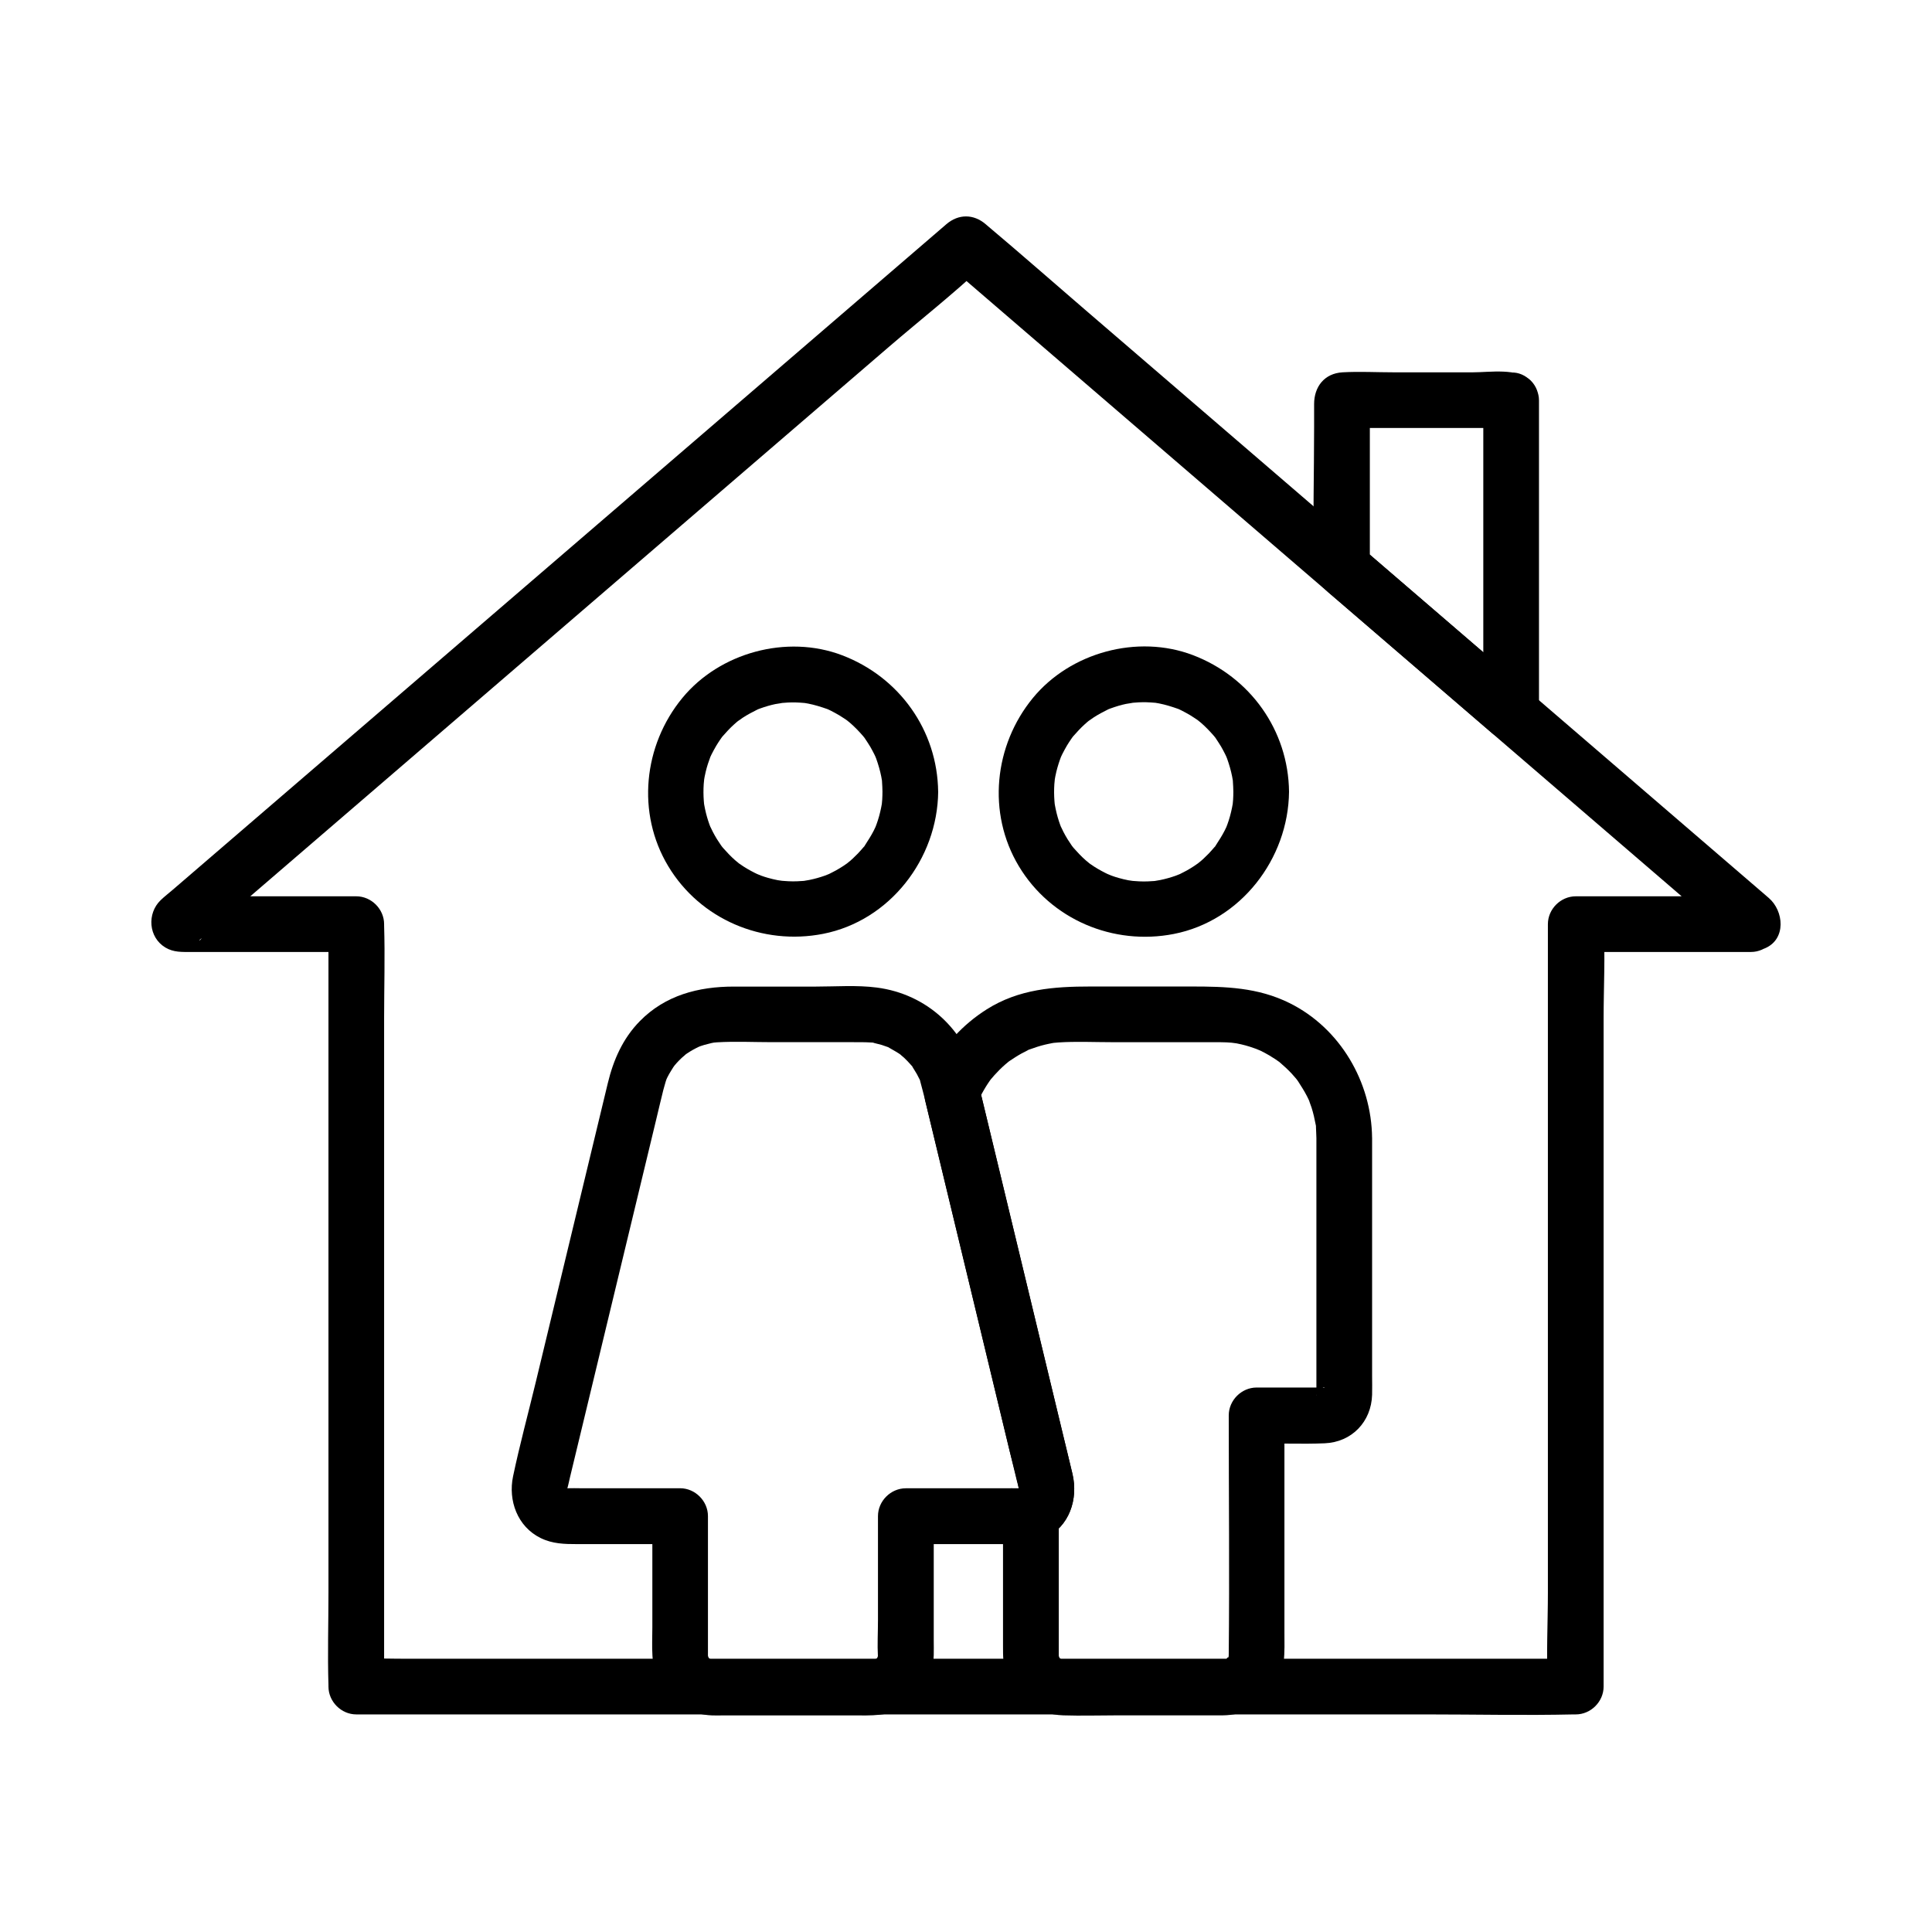 <?xml version="1.0" encoding="UTF-8"?>
<!-- Uploaded to: SVG Repo, www.svgrepo.com, Generator: SVG Repo Mixer Tools -->
<svg fill="#000000" width="800px" height="800px" version="1.1" viewBox="144 144 512 512" xmlns="http://www.w3.org/2000/svg">
 <g>
  <path d="m470.85 353.84c-0.004 0.684-0.02 1.363-0.062 2.047-0.031 0.449-0.074 0.895-0.117 1.344 0.012-0.117 0.188-1.168 0.039-0.305-0.266 1.516-0.605 3.012-1.078 4.481-0.195 0.621-0.422 1.23-0.656 1.84-0.402 1.062 0.488-0.992-0.02 0.02-0.145 0.289-0.277 0.582-0.422 0.871-0.68 1.344-1.496 2.582-2.309 3.848-0.734 1.145 0.5-0.488-0.398 0.535-0.492 0.562-0.973 1.125-1.484 1.664-0.441 0.457-0.895 0.906-1.367 1.34-0.234 0.215-0.473 0.43-0.715 0.641 0.016-0.016-1.473 1.176-0.742 0.625 0.562-0.422-0.832 0.562-1.074 0.723-0.625 0.414-1.266 0.801-1.918 1.168-0.562 0.316-1.145 0.586-1.711 0.887-0.082 0.043-1.062 0.492-0.297 0.156 0.871-0.383-0.758 0.285-0.926 0.344-1.34 0.477-2.711 0.859-4.102 1.145-0.301 0.062-2.047 0.336-1.32 0.25 0.859-0.102-0.254 0.016-0.355 0.02-0.566 0.035-1.125 0.078-1.691 0.098-1.48 0.051-2.945-0.031-4.418-0.164 1.289 0.117-0.188-0.039-0.68-0.137-0.859-0.168-1.719-0.375-2.562-0.613-0.629-0.176-1.25-0.379-1.863-0.602-0.453-0.164-1.781-0.762-0.641-0.227-1.359-0.641-2.68-1.34-3.945-2.148-0.359-0.23-0.703-0.48-1.062-0.715-0.082-0.055-0.941-0.684-0.281-0.184 0.555 0.422-0.758-0.645-0.98-0.836-1.121-0.988-2.129-2.066-3.121-3.184-0.211-0.234-0.414-0.488-0.609-0.738 0.852 1.074 0.152 0.191 0.004-0.039-0.344-0.543-0.719-1.059-1.055-1.605-0.395-0.641-0.758-1.293-1.102-1.957-0.207-0.398-0.992-2.144-0.473-0.875-0.535-1.309-0.969-2.66-1.312-4.031-0.188-0.746-0.34-1.504-0.48-2.262-0.02-0.102-0.164-1.195-0.062-0.34 0.102 0.855-0.035-0.547-0.043-0.688-0.113-1.477-0.121-2.957-0.023-4.434 0.031-0.488 0.227-2.008 0.023-0.715 0.137-0.875 0.305-1.742 0.512-2.602 0.336-1.379 0.773-2.723 1.273-4.043 0.305-0.797-0.07 0.168-0.113 0.27 0.137-0.289 0.266-0.586 0.414-0.875 0.395-0.762 0.789-1.52 1.23-2.258 0.328-0.551 0.684-1.082 1.039-1.613 0.113-0.172 0.906-1.258 0.363-0.543-0.496 0.66 0.148-0.176 0.211-0.254 0.984-1.121 1.977-2.215 3.09-3.219 0.473-0.43 0.961-0.84 1.457-1.238-1.098 0.867 0.469-0.289 0.836-0.531 1.258-0.828 2.578-1.516 3.922-2.188 0.754-0.379-0.172 0.055-0.281 0.098 0.301-0.121 0.605-0.242 0.91-0.348 0.719-0.254 1.438-0.5 2.168-0.715 0.633-0.184 1.27-0.344 1.914-0.48 0.441-0.098 2.824-0.414 1.324-0.27 1.359-0.129 2.715-0.207 4.078-0.176 0.793 0.016 1.578 0.082 2.371 0.145 0.875 0.07-0.176-0.039-0.301-0.059 0.438 0.07 0.875 0.145 1.309 0.227 1.727 0.34 3.379 0.859 5.031 1.441 0.098 0.035 1.082 0.457 0.316 0.117-0.762-0.336 0.457 0.23 0.586 0.301 0.762 0.395 1.52 0.789 2.258 1.23 0.641 0.383 1.25 0.816 1.879 1.219 0.078 0.055 0.941 0.68 0.281 0.184-0.746-0.566 0.605 0.512 0.742 0.625 1.211 1.047 2.309 2.195 3.359 3.394 0.211 0.242 0.414 0.488 0.609 0.738-0.441-0.562-0.359-0.516-0.004 0.039 0.461 0.719 0.949 1.418 1.383 2.156 0.379 0.648 0.719 1.312 1.062 1.984 0.094 0.188 0.664 1.418 0.301 0.586-0.336-0.762 0.184 0.48 0.23 0.621 0.551 1.551 1.012 3.121 1.328 4.727 0.062 0.324 0.117 0.656 0.172 0.98 0.203 1.188-0.109-1.746 0.031 0.363 0.062 0.902 0.113 1.809 0.121 2.719 0.039 3.856 3.367 7.562 7.379 7.379 3.961-0.176 7.426-3.242 7.379-7.379-0.176-16.316-10.316-30.453-25.484-36.227-14.656-5.574-32.469-0.723-42.395 11.359-10.309 12.547-12.188 30.488-3.723 44.582 8.48 14.129 25.023 21.105 41.082 17.953 17.723-3.477 30.328-19.898 30.52-37.668 0.039-3.863-3.426-7.559-7.379-7.379-4.035 0.18-7.336 3.242-7.379 7.379z"/>
  <path d="m492.86 445.53v34.926 23.586 7.469c0 0.633-0.062 1.312 0 1.945 0.004 0.07-0.043 0.328 0 0.379-0.227-0.254 0.582-1.344 0.855-1.703-0.945 1.246 0.699-1.023 1.344-0.422-0.031-0.031-0.168 0.016-0.207 0-0.449-0.137-1.141 0-1.609 0h-6.242-9.992c-3.988 0-7.379 3.379-7.379 7.379 0 21.027 0.215 42.066 0 63.094-0.004 0.391 0.004 0.766-0.023 1.156 0.145-1.914 0.004-0.004-0.102-0.055 0.09-0.195 0.184-0.395 0.277-0.586-0.184 0.375-0.395 0.738-0.633 1.082 1.062-1.523-1.074 0.609 0.457-0.457-0.344 0.234-0.703 0.449-1.082 0.633 0.793-0.328 0.781-0.363-0.031-0.102 0.012-0.113 1.668-0.031-0.059-0.039h-0.512c-0.746 0.012-1.492 0-2.238 0h-18.82-18.707c-0.66 0-1.32 0.012-1.977 0-0.145 0-0.285-0.004-0.43 0h-0.031c-0.891-0.051-0.887-0.035 0.012 0.039-0.812-0.262-0.828-0.227-0.031 0.102-0.184-0.098-0.367-0.195-0.551-0.297-0.703-0.461-0.703-0.449-0.004 0.039-0.148-0.148-0.297-0.297-0.441-0.441 0.422 0.613 0.492 0.699 0.207 0.254-0.055-0.09-0.113-0.176-0.168-0.266-0.391-0.746-0.398-0.738-0.023 0.035-0.059-0.207-0.113-0.414-0.172-0.621 0.074 0.895 0.082 0.898 0.039 0.012 0.012-0.379 0-0.758 0-1.137v-36.285c-1.219 2.125-2.434 4.246-3.656 6.371 6.496-3.125 8.832-10.332 7.293-17-0.43-1.859-0.895-3.711-1.344-5.566-1.914-7.949-3.832-15.902-5.746-23.852-4.773-19.797-9.543-39.598-14.312-59.395-1.145-4.762-2.293-9.523-3.445-14.281v3.926c-0.59 1.441 0.305-0.609 0.367-0.734 0.301-0.609 0.625-1.211 0.965-1.797 0.676-1.168 1.41-2.316 2.242-3.379-0.949 1.215 0.473-0.492 0.562-0.59 0.449-0.5 0.914-0.988 1.391-1.465 0.477-0.473 0.973-0.934 1.48-1.379 0.34-0.297 0.684-0.586 1.031-0.867-0.605 0.461-0.566 0.441 0.121-0.07 1.039-0.684 2.066-1.371 3.16-1.973 0.496-0.27 1.012-0.512 1.512-0.781 1.883-1.02-1.273 0.391 0.746-0.34 1.305-0.473 2.609-0.906 3.957-1.23 0.684-0.168 1.367-0.289 2.055-0.43 0.879-0.137 0.926-0.152 0.137-0.035 0.473-0.051 0.949-0.094 1.422-0.121 4.719-0.309 9.512-0.07 14.234-0.07h22.484c1.973 0 3.945-0.004 5.918 0 1.27 0.004 2.535 0.062 3.797 0.176-1.672-0.148 0.492 0.082 0.707 0.129 0.438 0.082 0.875 0.172 1.309 0.277 1.504 0.348 2.965 0.828 4.418 1.359-1.531-0.566 0.441 0.207 0.633 0.301 0.781 0.379 1.543 0.789 2.293 1.227 0.562 0.328 1.105 0.668 1.645 1.027 0.359 0.242 0.715 0.488 1.059 0.738-0.633-0.512-0.621-0.5 0.039 0.031 1.145 0.98 2.254 1.984 3.277 3.09 0.363 0.395 0.707 0.809 1.062 1.211 0.207 0.246 0.414 0.496 0.609 0.746-0.5-0.641-0.5-0.621 0 0.059 0.809 1.285 1.637 2.527 2.328 3.887 0.297 0.582 0.582 1.172 0.832 1.766-0.633-1.504 0.324 1.031 0.41 1.309 0.473 1.484 0.809 2.996 1.098 4.527 0.398 2.106 0-1.438 0.074 0.727 0.023 0.918 0.098 1.836 0.109 2.754 0.039 3.856 3.367 7.562 7.379 7.379 3.965-0.176 7.426-3.242 7.379-7.379-0.152-14.805-8.461-29.047-21.859-35.699-8.402-4.172-16.969-4.398-26.051-4.398h-26.742c-9.684 0-18.996 0.688-27.484 6.062-6.254 3.957-11.633 9.668-14.793 16.395-1.234 2.621-2.098 4.852-1.5 7.805 0.09 0.438 0.211 0.871 0.316 1.309 1.219 5.066 2.445 10.141 3.664 15.207 4.269 17.719 8.543 35.434 12.812 53.152 1.855 7.699 3.715 15.406 5.57 23.105 0.848 3.512 1.945 7.059 2.559 10.621 0.082 0.477 0.133-1.105-0.055-0.043-0.172 1.004 0.012-0.234 0.004-0.23 0.715-1.176-0.02 0.023-0.113 0.109 0.02-0.02 0.703-0.969 0.742-0.699 0.016 0.109-1.285 0.695-1.219 0.664-2.289 1.102-3.656 3.938-3.656 6.371v34.961c0 2.574-0.012 5.117 0.871 7.598 2.32 6.527 8.23 10.539 15.09 10.766 4.766 0.156 9.566 0 14.336 0h21.969c1.984 0 3.969 0.023 5.953 0 5.461-0.059 10.281-2.394 13.48-6.844 3.305-4.602 2.879-9.953 2.879-15.262v-20.195-37.176l-7.379 7.379c5.996 0 12.051 0.246 18.043 0 7.188-0.297 12.363-5.711 12.57-12.852 0.051-1.699 0-3.398 0-5.098v-48.305-14.691c0-3.863-3.394-7.559-7.379-7.379-4.008 0.164-7.387 3.231-7.387 7.367z"/>
  <path d="m377.86 353.84c-0.004 0.684-0.02 1.363-0.062 2.047-0.031 0.449-0.074 0.895-0.117 1.344 0.012-0.117 0.188-1.172 0.039-0.305-0.266 1.516-0.605 3.012-1.078 4.477-0.195 0.621-0.422 1.23-0.656 1.836-0.402 1.062 0.488-0.992-0.02 0.02-0.145 0.285-0.277 0.582-0.418 0.871-0.68 1.344-1.496 2.578-2.301 3.844-0.734 1.145 0.5-0.492-0.395 0.531-0.492 0.562-0.969 1.121-1.484 1.664-0.441 0.457-0.895 0.906-1.363 1.34-0.234 0.215-0.473 0.43-0.715 0.641 0.016-0.012-1.473 1.176-0.738 0.625 0.562-0.422-0.828 0.562-1.074 0.719-0.625 0.41-1.266 0.797-1.914 1.16-0.562 0.316-1.145 0.586-1.711 0.887-0.09 0.043-1.062 0.492-0.297 0.156 0.871-0.383-0.754 0.285-0.926 0.344-1.34 0.477-2.707 0.859-4.098 1.145-0.301 0.062-2.047 0.336-1.312 0.25 0.859-0.102-0.25 0.016-0.355 0.02-0.566 0.035-1.125 0.078-1.691 0.098-1.477 0.051-2.941-0.031-4.414-0.164 1.293 0.117-0.184-0.039-0.676-0.137-0.859-0.168-1.719-0.375-2.559-0.613-0.625-0.176-1.25-0.379-1.859-0.602-0.457-0.164-1.781-0.762-0.633-0.227-1.359-0.641-2.68-1.34-3.941-2.148-0.359-0.23-0.703-0.48-1.062-0.715-0.082-0.055-0.941-0.684-0.281-0.184 0.562 0.422-0.758-0.641-0.98-0.836-1.117-0.988-2.129-2.066-3.121-3.184-0.211-0.234-0.414-0.488-0.609-0.738 0.852 1.074 0.152 0.191 0.004-0.039-0.344-0.535-0.719-1.059-1.055-1.605-0.395-0.641-0.758-1.289-1.102-1.953-0.207-0.402-0.992-2.141-0.473-0.871-0.535-1.305-0.969-2.656-1.312-4.023-0.188-0.746-0.34-1.5-0.48-2.258-0.02-0.102-0.164-1.195-0.062-0.34 0.102 0.859-0.035-0.543-0.043-0.688-0.113-1.473-0.121-2.953-0.023-4.43 0.031-0.492 0.227-2.008 0.023-0.707 0.137-0.871 0.305-1.742 0.512-2.598 0.328-1.379 0.773-2.723 1.273-4.039 0.301-0.797-0.07 0.172-0.117 0.277 0.137-0.289 0.266-0.586 0.414-0.871 0.395-0.762 0.789-1.52 1.23-2.254 0.328-0.551 0.684-1.082 1.039-1.613 0.113-0.172 0.906-1.258 0.363-0.543-0.496 0.66 0.148-0.176 0.211-0.254 0.984-1.121 1.977-2.215 3.086-3.211 0.473-0.43 0.961-0.84 1.457-1.234-1.098 0.871 0.461-0.285 0.832-0.531 1.258-0.828 2.574-1.512 3.918-2.184 0.754-0.379-0.172 0.055-0.285 0.098 0.301-0.121 0.602-0.242 0.906-0.348 0.719-0.254 1.438-0.5 2.164-0.707 0.629-0.184 1.27-0.34 1.91-0.48 0.441-0.098 2.824-0.41 1.32-0.27 1.359-0.129 2.711-0.207 4.074-0.176 0.793 0.016 1.578 0.082 2.367 0.145 0.875 0.07-0.176-0.039-0.301-0.059 0.438 0.07 0.875 0.145 1.309 0.227 1.723 0.34 3.375 0.859 5.027 1.438 0.098 0.035 1.082 0.457 0.316 0.117-0.766-0.34 0.457 0.23 0.586 0.297 0.762 0.395 1.516 0.789 2.254 1.23 0.641 0.383 1.25 0.816 1.879 1.215 0.082 0.055 0.941 0.68 0.281 0.184-0.746-0.566 0.605 0.508 0.738 0.625 1.207 1.047 2.309 2.188 3.356 3.391 0.211 0.242 0.414 0.488 0.609 0.738-0.441-0.555-0.363-0.516-0.004 0.039 0.461 0.719 0.949 1.41 1.383 2.148 0.379 0.648 0.719 1.312 1.062 1.977 0.094 0.188 0.664 1.418 0.297 0.586-0.336-0.762 0.184 0.48 0.23 0.621 0.547 1.543 1.008 3.113 1.328 4.723 0.062 0.324 0.117 0.656 0.172 0.98 0.203 1.188-0.109-1.746 0.031 0.363 0.059 0.891 0.109 1.793 0.117 2.703 0.039 3.856 3.367 7.562 7.379 7.379 3.961-0.176 7.426-3.242 7.379-7.379-0.176-16.301-10.309-30.43-25.461-36.191-14.641-5.57-32.438-0.723-42.355 11.352-10.297 12.535-12.176 30.461-3.719 44.539 8.477 14.117 25 21.086 41.047 17.938 17.703-3.473 30.301-19.883 30.496-37.633 0.039-3.863-3.426-7.559-7.379-7.379-4.043 0.176-7.344 3.238-7.387 7.375z"/>
  <path d="m415.23 538.13c-0.492 0.184-1.93 0.32-0.742 0.281h-0.094c-0.234 0.004-0.473 0.012-0.707 0-1.047-0.039-2.106 0-3.152 0h-10.527-15.957c-3.988 0-7.379 3.379-7.379 7.379v27.605c0 3.18-0.191 6.43-0.016 9.605-0.004 0.113-0.012 0.223-0.016 0.336 0.121-0.879 0.09-0.898-0.102-0.055-0.031-0.016 0.797-1.574-0.023-0.035-0.812 1.531-0.07-0.059 0.039 0.004-0.148 0.148-0.297 0.297-0.441 0.441 0.613-0.422 0.699-0.492 0.254-0.207-0.09 0.055-0.176 0.113-0.266 0.168-0.746 0.391-0.738 0.398 0.035 0.023 0.055 0.113-1.859 0.246 0.055 0.102-0.227 0.016-0.527 0.031-0.781 0.023-1.125-0.02-2.254 0-3.375 0h-32.688-5.324-1.121-0.148c-1.836 0.012 0-0.059 0.012 0.039-0.812-0.262-0.828-0.227-0.031 0.102-0.188-0.098-0.367-0.195-0.555-0.297-1.656-0.945 0.57 0.613-0.227-0.184-0.715-0.715 0.555 1.402-0.184-0.227-0.48-1.062-0.098 0.062-0.023 0.035-0.043 0.02-0.215-1.156-0.109 0.055-0.039-0.441-0.023-0.887-0.023-1.328-0.012-1.668 0-3.336 0-5.008v-31.207c0-3.988-3.379-7.379-7.379-7.379h-15.957-10.527c-1.047 0-2.106-0.043-3.152 0-0.234 0.012-0.473 0-0.707 0h-0.094c0.215 0.051 0.434 0.094 0.656 0.145-0.82-0.242-0.832-0.195-0.023 0.145-0.184-0.098-0.359-0.203-0.543-0.301 0.656 0.566 0.68 0.562 0.074-0.004 0.133 0.176 0.266 0.359 0.398 0.535-0.402-0.734-0.418-0.699-0.051 0.113-0.055-0.195-0.109-0.398-0.168-0.594 0.09 0.934 0.121 0.961 0.098 0.078-0.438-0.391-0.121 0.891-0.074 0.648 0.035-0.176 0.078-0.359 0.129-0.531 0.32-1.062 0.527-2.18 0.789-3.258 1.098-4.551 2.195-9.105 3.293-13.656 6.496-26.957 12.992-53.918 19.488-80.875 0.641-2.656 1.254-5.324 1.922-7.977 0.188-0.754 0.438-1.484 0.633-2.238 0.055-0.215 0.492-1.348 0-0.164 0.262-0.625 0.574-1.238 0.906-1.832 0.324-0.594 0.715-1.145 1.055-1.73 0.5-0.695 0.512-0.738 0.035-0.129 0.281-0.348 0.566-0.688 0.867-1.02 0.449-0.496 0.914-0.973 1.402-1.426 0.113-0.109 1.789-1.5 0.551-0.551 0.969-0.742 2.027-1.383 3.106-1.945 0.309-0.164 1.645-0.777 0.363-0.242 0.621-0.262 1.266-0.477 1.902-0.668 0.648-0.195 1.32-0.32 1.973-0.508 0.871-0.148 0.895-0.172 0.07-0.07 0.457-0.055 0.922-0.094 1.383-0.121 4.836-0.289 9.742-0.039 14.582-0.039h20.98c1.797 0 3.586-0.02 5.383 0.094 2.086 0.133-1.238-0.43 0.754 0.145 0.656 0.188 1.32 0.309 1.973 0.508 0.535 0.164 1.066 0.348 1.594 0.551 1.145 0.438-1.398-0.836 0.383 0.207 1.156 0.68 2.328 1.277 3.398 2.102-1.246-0.949 0.438 0.449 0.551 0.551 0.656 0.609 1.246 1.27 1.84 1.934 1.348 1.5-0.555-1.105 0.461 0.645 0.34 0.586 0.723 1.137 1.055 1.73 0.215 0.398 0.414 0.801 0.621 1.211 0.914 1.832-0.242-1.215 0.285 0.781 0.422 1.609 0.867 3.199 1.254 4.816 0.168 0.695 0.336 1.383 0.5 2.078 2.754 11.434 5.512 22.863 8.266 34.297 5.16 21.422 10.328 42.844 15.488 64.266 0.234 0.969 0.535 1.949 0.707 2.938 0.012 0.055 0.031 0.102 0.039 0.156-0.023-0.168-0.043-0.336-0.07-0.5-0.023 0.91-0.023 0.949-0.004 0.129 0.914-1.543-0.879 1.082 0.188-0.32 0.148-0.09 0.297-0.184 0.441-0.27-0.383 0.262-0.789 0.48-1.219 0.664-3.59 1.727-4.547 6.856-2.648 10.098 2.144 3.672 6.496 4.379 10.098 2.648 6.465-3.109 8.836-10.309 7.301-16.961-0.766-3.32-1.594-6.621-2.394-9.934-0.754-3.125-1.504-6.242-2.258-9.367-2.875-11.93-5.75-23.863-8.625-35.793-3.336-13.84-6.672-27.68-10.008-41.52-0.656-2.715-1.309-5.438-1.965-8.152-3.121-13.004-13.324-22.484-26.633-24.207-5.301-0.684-10.855-0.254-16.176-0.254h-21.73c-9.332 0-18.145 2.281-24.898 9.172-4.516 4.606-7 10.301-8.48 16.457-2.66 11.039-5.32 22.082-7.981 33.121-3.715 15.414-7.43 30.832-11.145 46.25-1.988 8.242-4.223 16.469-5.969 24.766-1.359 6.445 1.156 13.359 7.312 16.379 3.148 1.543 6.297 1.605 9.672 1.605h22.074 5.227c-2.461-2.461-4.922-4.922-7.379-7.379v29.48c0 4.891-0.516 10.066 1.746 14.582 2.711 5.406 8.207 8.516 14.16 8.715 0.934 0.031 1.875 0 2.812 0h34.258c4.934 0 9.879 0.336 14.254-2.504 4.648-3.016 7.18-7.988 7.344-13.473 0.039-1.293 0-2.594 0-3.887v-32.914c-2.461 2.461-4.922 4.922-7.379 7.379h16.441 10.375c2.769 0 5.637 0.168 8.281-0.809 3.738-1.379 6.273-5.004 5.156-9.078-1-3.633-5.336-6.578-9.094-5.191z"/>
  <path d="m608.07 381.53h-40.633-5.852c-3.988 0-7.379 3.379-7.379 7.379v20.109 48.289 58.168 50.535c0 8.152-0.457 16.457 0 24.602 0.004 0.117 0 0.234 0 0.355 2.461-2.461 4.922-4.922 7.379-7.379h-32.301-77.039-93.621-80.477-26.539c-4.195 0-8.438-0.172-12.629 0-0.188 0.012-0.379 0-0.566 0 2.461 2.461 4.922 4.922 7.379 7.379v-20.109-48.289-58.168-50.535c0-8.188 0.254-16.418 0-24.602-0.004-0.117 0-0.234 0-0.355 0-3.988-3.379-7.379-7.379-7.379h-40.633-5.852c1.238 0.336 2.484 0.676 3.723 1.008-0.133-0.059-0.266-0.117-0.398-0.172 1.133 1.473 2.262 2.941 3.391 4.41-0.051-0.129-0.094-0.254-0.145-0.383-0.246 1.895-0.496 3.793-0.742 5.688-0.664 1.379-1.344 1.352-0.582 0.766 0.367-0.281 0.707-0.609 1.059-0.91 1.379-1.188 2.762-2.371 4.137-3.562 5.062-4.359 10.129-8.715 15.191-13.074 16.625-14.301 33.254-28.609 49.879-42.914 20.039-17.238 40.078-34.48 60.117-51.723 17.324-14.902 34.648-29.805 51.969-44.707 8.41-7.231 17.258-14.168 25.328-21.789 0.113-0.102 0.23-0.203 0.348-0.301h-10.434c6.926 5.957 13.852 11.918 20.777 17.875 16.625 14.301 33.254 28.609 49.879 42.914 20.039 17.238 40.078 34.48 60.117 51.723 17.324 14.902 34.648 29.805 51.969 44.707 5.727 4.93 11.453 9.855 17.188 14.785 2.695 2.316 5.309 4.856 8.145 7.008 0.727 0.551 0.051 0.59-0.613-0.797-0.246-1.895-0.496-3.793-0.742-5.688-0.051 0.129-0.094 0.254-0.145 0.383 1.133-1.473 2.262-2.941 3.391-4.41-0.133 0.059-0.266 0.117-0.398 0.172-3.656 1.586-4.488 6.953-2.648 10.098 2.211 3.777 6.426 4.242 10.098 2.648 5.629-2.441 4.953-9.871 0.965-13.309-1.191-1.023-2.383-2.047-3.57-3.074-4.828-4.152-9.652-8.305-14.48-12.457-16.531-14.223-33.062-28.449-49.598-42.672-20.203-17.383-40.406-34.766-60.609-52.148-17.699-15.223-35.391-30.449-53.086-45.672-8.609-7.41-17.145-14.918-25.84-22.23-0.117-0.098-0.23-0.203-0.348-0.301-3.199-2.75-7.219-2.769-10.434 0-9.426 8.109-18.852 16.215-28.273 24.328-21.406 18.414-42.812 36.832-64.215 55.246-23.078 19.855-46.16 39.711-69.238 59.566-14.43 12.414-28.855 24.828-43.285 37.238-1.062 0.914-2.195 1.785-3.203 2.754-3.664 3.531-3.238 9.844 1.25 12.543 2.211 1.328 4.473 1.18 6.875 1.18h40.195 3.531c-2.461-2.461-4.922-4.922-7.379-7.379v20.109 48.289 58.168 50.535c0 8.188-0.254 16.418 0 24.602 0.004 0.117 0 0.234 0 0.355 0 3.988 3.379 7.379 7.379 7.379h32.301 77.039 93.621 80.477c13.043 0 26.125 0.297 39.168 0 0.188-0.004 0.379 0 0.566 0 3.988 0 7.379-3.379 7.379-7.379v-20.109-48.289-58.168-50.535c0-8.152 0.457-16.457 0-24.602-0.004-0.117 0-0.234 0-0.355-2.461 2.461-4.922 4.922-7.379 7.379h40.633 5.852c3.863 0 7.559-3.394 7.379-7.379-0.184-3.984-3.246-7.367-7.387-7.367z"/>
  <path d="m537.09 250.09v72.453 10.375c4.203-1.742 8.398-3.477 12.602-5.219-13.078-11.254-26.156-22.504-39.23-33.758-1.863-1.605-3.734-3.211-5.598-4.816 0.719 1.742 1.441 3.477 2.16 5.219v-38.672-5.586c-0.719 1.742-1.441 3.477-2.16 5.219l0.043-0.043c-1.742 0.719-3.477 1.441-5.219 2.16h39.074 5.668c-1.742-0.719-3.477-1.441-5.219-2.16 0.016 0.016 0.031 0.031 0.043 0.043 2.82 2.82 7.617 2.82 10.434 0 2.828-2.828 2.828-7.609 0-10.434-3.426-3.426-10.883-2.203-15.301-2.203h-21.176c-4.441 0-8.98-0.254-13.418 0-4.816 0.281-7.539 3.824-7.539 8.414v6.211c0 12.129-0.355 24.309 0 36.434 0.137 4.688 2.961 6.535 6.09 9.227 4.684 4.031 9.371 8.062 14.055 12.094 8.949 7.699 17.898 15.398 26.848 23.098 4.699 4.043 12.602 1.516 12.602-5.219v-72.453-10.375c0-3.863-3.394-7.559-7.379-7.379-4 0.172-7.379 3.234-7.379 7.371z"/>
 </g>
</svg>